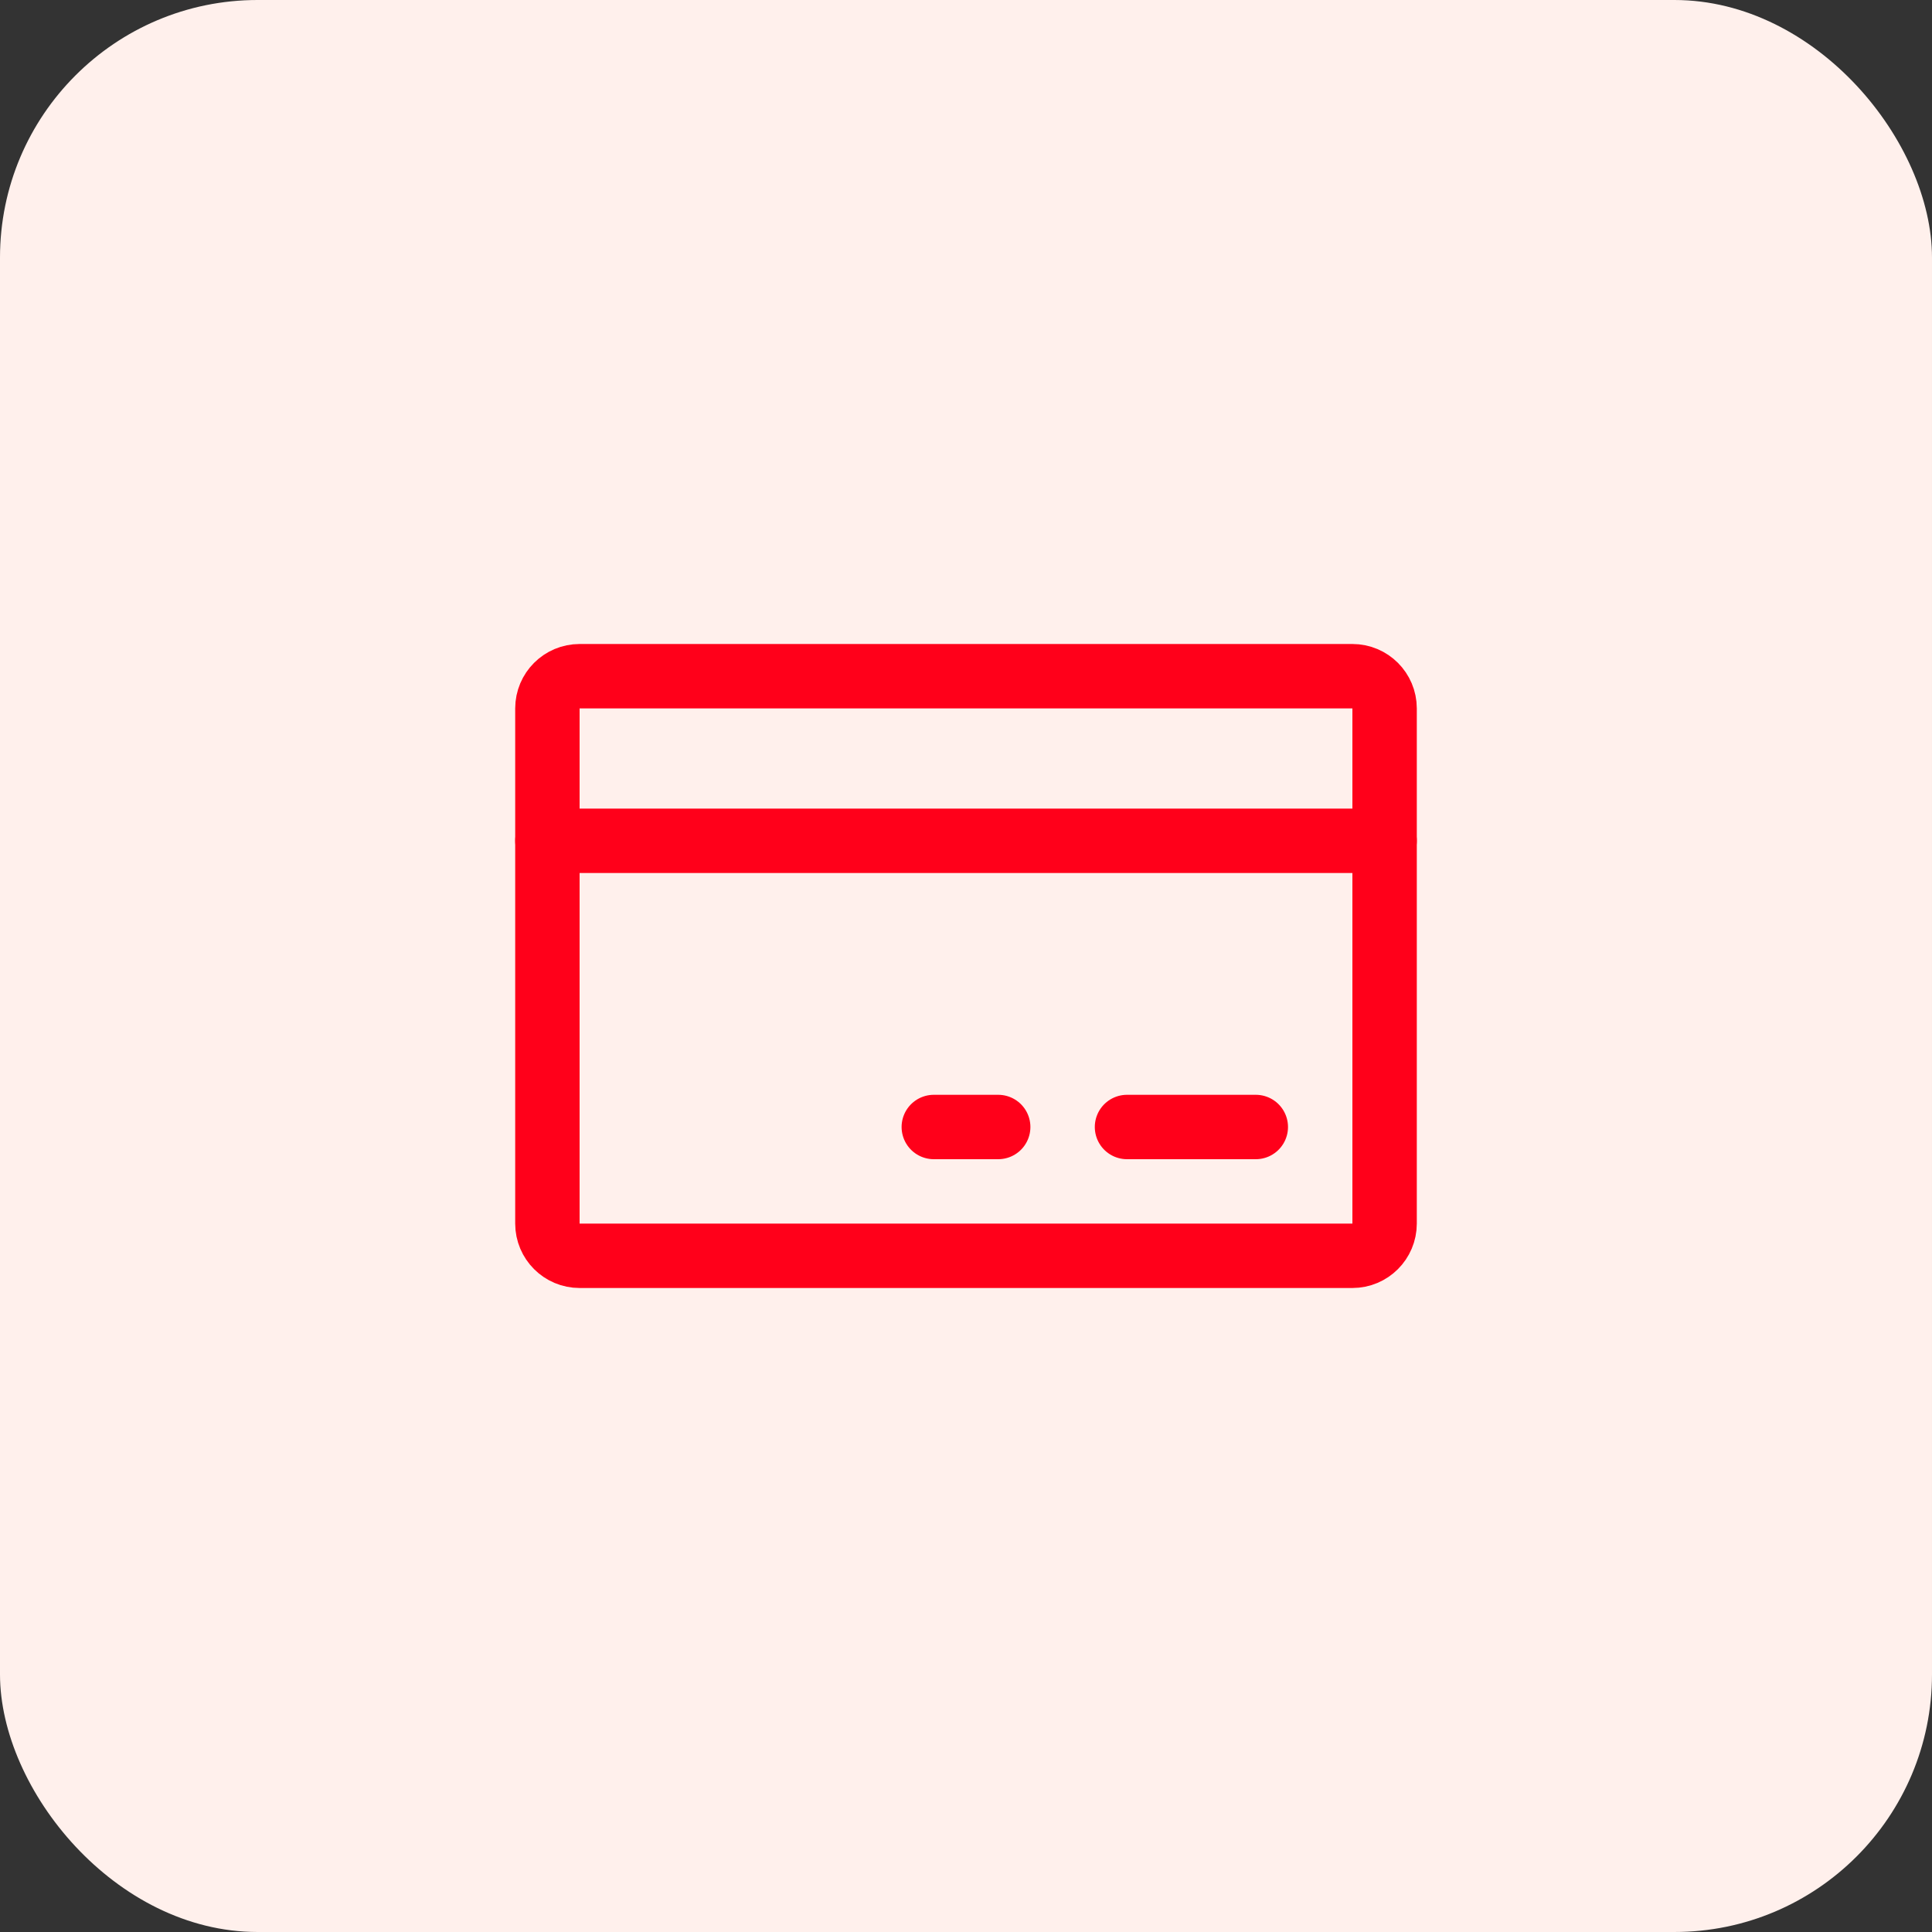 <svg width="60" height="60" viewBox="0 0 60 60" fill="none" xmlns="http://www.w3.org/2000/svg">
<rect x="0" y="0" width="60" height="60" fill="#333333" stroke="none"/>
<rect width="60" height="60" rx="8" fill="#FFF0EC"/>
<path d="M42 21H18C17.448 21 17 21.448 17 22V38C17 38.552 17.448 39 18 39H42C42.552 39 43 38.552 43 38V22C43 21.448 42.552 21 42 21Z" stroke="#FF001A" stroke-width="2" stroke-linecap="round" stroke-linejoin="round"/>
<path d="M35 35H39" stroke="#FF001A" stroke-width="2" stroke-linecap="round" stroke-linejoin="round"/>
<path d="M29 35H31" stroke="#FF001A" stroke-width="2" stroke-linecap="round" stroke-linejoin="round"/>
<path d="M17 26.112H43" stroke="#FF001A" stroke-width="2" stroke-linecap="round" stroke-linejoin="round"/>
</svg>
